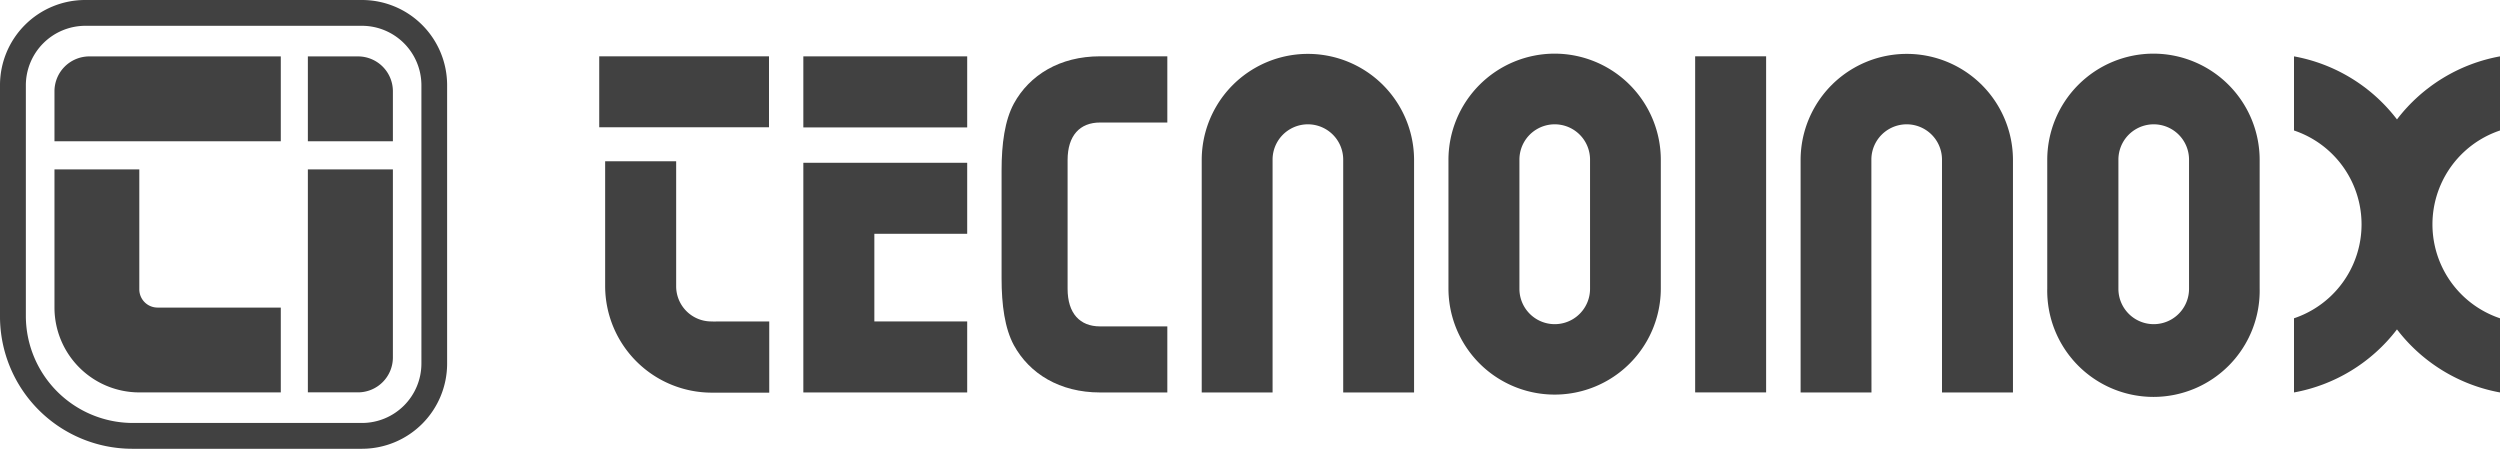<svg xmlns="http://www.w3.org/2000/svg" viewBox="0 0 515.41 92.52"><defs><style>.cls-1{fill:#414141;}</style></defs><title>Risorsa 1</title><g id="Livello_2" data-name="Livello 2"><g id="Livello_1-2" data-name="Livello 1"><path class="cls-1" d="M92.18,75V17.51A17.56,17.56,0,0,0,74.67,0H17.52A17.56,17.56,0,0,0,0,17.51V65.33A27.28,27.28,0,0,0,27.2,92.52H74.67A17.56,17.56,0,0,0,92.18,75m-5.3,0A12.26,12.26,0,0,1,74.65,87.2H27.33a22.09,22.09,0,0,1-22-22V17.55A12.28,12.28,0,0,1,17.54,5.32H74.65A12.27,12.27,0,0,1,86.88,17.55Z"/><path class="cls-1" d="M11.23,29.12H57.89V11.63H18.4a7.19,7.19,0,0,0-7.17,7.17Z"/><path class="cls-1" d="M81,29.12H63.47V11.63H73.79A7.19,7.19,0,0,1,81,18.8Z"/><path class="cls-1" d="M63.47,34.92H81v38.8a7.2,7.2,0,0,1-7.17,7.17H63.47Z"/><path class="cls-1" d="M11.23,63.41V34.92H28.72V59.65a3.76,3.76,0,0,0,3.76,3.76H57.89V80.9H28.72A17.5,17.5,0,0,1,11.23,63.41"/><rect class="cls-1" x="349.48" y="11.61" width="14.63" height="69.29"/><path class="cls-1" d="M515.41,26.9V11.62a34.51,34.51,0,0,0-21.24,13,34.46,34.46,0,0,0-21.23-13V26.9a20.42,20.42,0,0,1,0,38.72V80.91a34.52,34.52,0,0,0,21.23-13,34.57,34.57,0,0,0,21.24,13V65.62a20.42,20.42,0,0,1,0-38.72"/><path class="cls-1" d="M180.26,66.27V48.2H199.4V33.56H165.62V80.91H199.4V66.27Zm-14.64-40H199.4V11.62H165.62Z"/><path class="cls-1" d="M158.54,11.61h-35V26.24h35ZM139.39,33.25H124.76V59a22,22,0,0,0,22,21.95h11.83V66.27H147.79a6.65,6.65,0,0,1-1,0,7.25,7.25,0,0,1-7.39-7.23V53.79c0-.07,0-.13,0-.2V33.25"/><path class="cls-1" d="M320.51,11.06A21.91,21.91,0,0,0,298.62,33V59.46a21.89,21.89,0,1,0,43.78,0V33a21.91,21.91,0,0,0-21.89-21.94m7.3,42.53c0,.22,0,.93,0,1.14v4.82a7.28,7.28,0,1,1-14.56,0V54.79c0-.23,0-1,0-1.2V38.93c0-.24,0-.47,0-.71V32.91a7.28,7.28,0,1,1,14.56,0v5.38c0,.22,0,.42,0,.64Z"/><path class="cls-1" d="M444,11.06A21.91,21.91,0,0,0,422.07,33V59.46a21.9,21.9,0,1,0,43.79,0V33A21.92,21.92,0,0,0,444,11.06m7.3,42.53c0,.22,0,.93,0,1.14v4.82a7.28,7.28,0,1,1-14.56,0V54.79c0-.23,0-1,0-1.2V38.93c0-.24,0-.47,0-.71V32.91a7.28,7.28,0,1,1,14.56,0v5.38c0,.22,0,.42,0,.64Z"/><path class="cls-1" d="M240.66,67.29H226.78c-4.14,0-6.68-2.67-6.68-7.75V33c0-5.07,2.54-7.74,6.68-7.74h13.88V11.61H226.78c-8.28,0-14.55,3.87-17.76,9.75-1.87,3.47-2.53,8.28-2.53,13.75v22.3c0,5.48.66,10.28,2.53,13.75,3.21,5.88,9.48,9.75,17.76,9.75h13.88Z"/><path class="cls-1" d="M262.36,54.29c0-.23,0-.46,0-.7V38.92c0-.23,0-1,0-1.25V32.91a7.28,7.28,0,1,1,14.56,0v4.82c0,.21,0,1,0,1.19V53.59c0,.22,0,.43,0,.63V80.91h14.61V33a21.89,21.89,0,1,0-43.78,0V80.91h14.61Z"/><path class="cls-1" d="M385.81,54.29c0-.23,0-.46,0-.7V38.92c0-.23,0-1,0-1.25V32.91a7.28,7.28,0,1,1,14.56,0v4.82c0,.21,0,1,0,1.19V53.59c0,.22,0,.43,0,.63V80.91H415V33a21.89,21.89,0,1,0-43.78,0V80.91h14.61Z"/></g></g></svg>